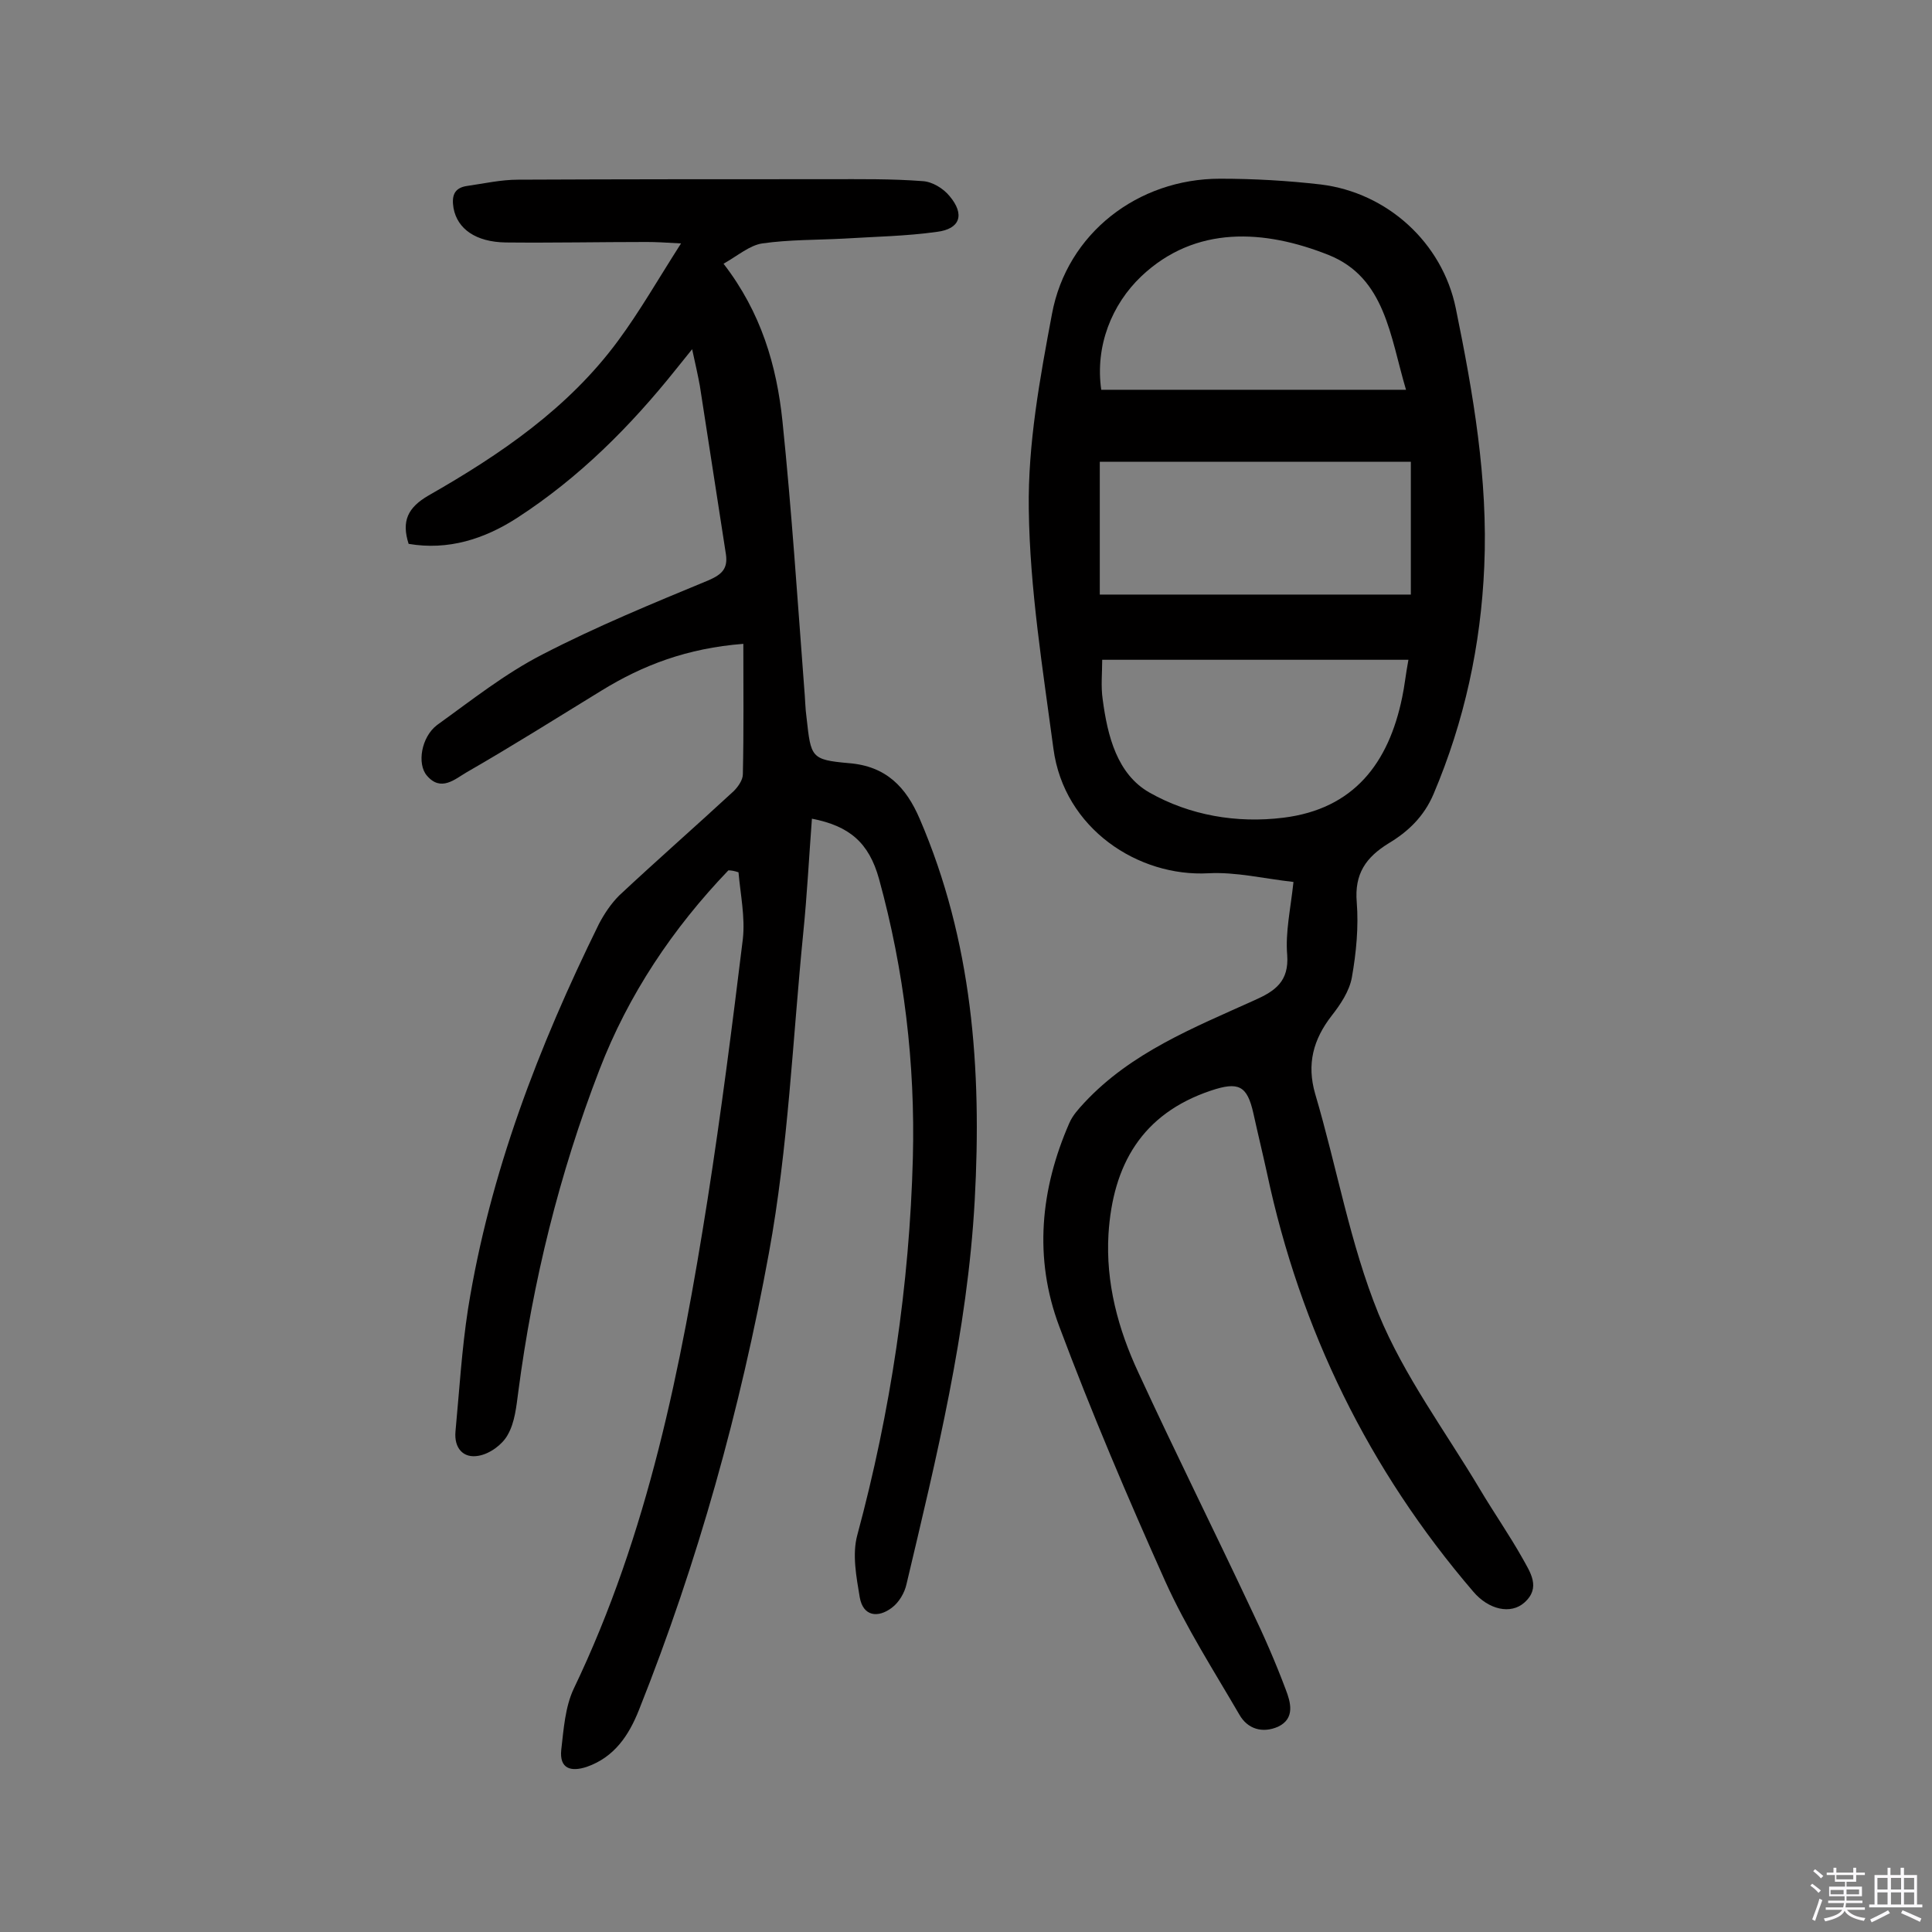 <svg enable-background="new 0 0 400 400" viewBox="0 0 400 400" xmlns="http://www.w3.org/2000/svg"><rect x="0" y="0" width="400" height="400" fill="#808080" stroke="none"/><path d="m374.8 390.4.4-.4c.7.5 1.3 1 1.8 1.4l-.5.5c-.5-.6-1.1-1.1-1.7-1.5zm1 7.3-.6-.3c.5-1.4 1.1-2.8 1.5-4.3.2.1.4.2.6.3-.5 1.3-1 2.8-1.5 4.3zm-.4-10.3.4-.4c.4.3 1 .8 1.7 1.4l-.5.5c-.4-.5-1-1-1.6-1.5zm2.5.3h1.7v-1h.6v1h3.5v-1h.6v1h1.8v.5h-1.8v1.4h-2v1h3.2v2h-3.2v.9h3.3v.5h-3.4c0 .3-.1.6-.1.9h4v.5h-3.7c.7.9 1.9 1.5 3.8 1.7-.1.2-.2.4-.3.6-2.1-.4-3.5-1.1-4-2.1-.4 1-1.8 1.7-4 2.2-.1-.2-.2-.4-.3-.6 2.1-.4 3.4-1 3.8-1.8h-3.4v-.5h3.6c.1-.3.1-.6.2-.9h-3.3v-.5h3.4c0-.3 0-.6 0-.9h-3.2v-2h3.3v-1h-2.1v-1.4h-1.7v-.5zm1.1 3.5v1h2.7c0-.3 0-.4 0-.4 0-.1 0-.2 0-.2 0-.1 0-.2 0-.3h-2.7zm1.2-3v.9h3.5v-.9zm4.7 3h-2.6v.6.4h2.6z" fill="#fbfafc"/><path d="m393.6 386.7h.6v1.5h2.7v6.1h1.1v.6h-11v-.6h1.1v-6.1h2.7v-1.5h.6v1.5h2.1v-1.5zm-2.7 8.8.4.6c-1.2.6-2.5 1.3-3.8 1.9-.1-.2-.2-.4-.3-.6 1.2-.6 2.5-1.2 3.7-1.9zm-2.2-6.7v2.4h2.1v-2.4zm0 3v2.5h2.1v-2.5zm2.8-3v2.4h2.1v-2.4zm0 3v2.5h2.1v-2.5zm6 6.1c-1.4-.7-2.7-1.3-3.9-1.8l.3-.6c1.5.6 2.7 1.2 3.9 1.7zm-1.2-9.1h-2.1v2.4h2.1zm-2.1 3v2.5h2.1v-2.5z" fill="#fbfafc"/><g fill="#010000"><path d="m150.8 180.2c-11.5 12-20.7 25.7-26.7 41.3-8.3 21.5-13.8 43.8-16.8 66.7-.4 3-.7 6.3-2.2 8.9-1.1 2-3.7 3.9-6 4.3-3.2.6-5.1-1.6-4.8-5 .8-8.5 1.3-17 2.6-25.4 4.5-28.1 14.6-54.3 27.1-79.7 1.1-2.1 2.5-4.2 4.2-5.9 7.8-7.3 15.8-14.3 23.7-21.6.9-.9 1.9-2.3 1.9-3.5.2-8.9.1-17.8.1-27-11.6.9-20.8 4.4-29.4 9.7-9.3 5.7-18.5 11.5-27.9 16.9-2.4 1.4-5.3 4.1-8.2.7-2.1-2.4-1.2-8 2.1-10.5 7.1-5.1 14-10.6 21.8-14.6 11.2-5.8 22.9-10.6 34.5-15.4 2.7-1.2 3.9-2.4 3.5-5.3-1.8-11.6-3.6-23.3-5.4-34.9-.4-2.2-.9-4.4-1.6-7.6-1.4 1.7-2.3 2.9-3.3 4.1-9.5 11.9-20.1 22.5-32.9 30.8-6.8 4.4-14.3 6.8-22.5 5.4-1.5-4.7-.2-7.5 4.1-10 14.9-8.5 29-18.1 39.3-32.1 4.5-6.1 8.2-12.6 13-20.1-3.4-.2-5.3-.3-7.1-.3-9.7 0-19.5.2-29.2.1-6.2-.1-10-2.8-10.8-7.1-.4-2.4 0-4.2 2.8-4.6 3.5-.5 7-1.3 10.6-1.3 21.4-.1 42.9-.1 64.3-.1 6.5 0 12.9-.1 19.4.4 2 .1 4.3 1.5 5.6 3.1 3.2 3.8 2.2 6.8-2.6 7.4-6.4.9-12.9 1-19.3 1.4-5.6.3-11.3.2-16.9 1-2.6.4-5 2.5-8 4.2 7.8 10.1 11 21.1 12.2 32.6 1.9 18.4 3.1 36.8 4.5 55.2.2 2.1.2 4.2.5 6.3.9 8.1.9 8.6 8.7 9.3 7.8.6 11.9 5 14.7 11.5 10.9 25.3 12.9 51.8 11.4 79.1-1.5 27.1-7.9 53.1-14.1 79.3-.4 1.9-1.6 3.9-3.1 5-2.8 2.1-5.9 1.8-6.6-2.2-.7-4.2-1.6-8.9-.5-12.9 6.9-25.6 10.8-51.7 11.5-78.1.5-19.4-1.8-38.8-7-57.7-2.1-7.6-6.2-11-13.9-12.5-.6 7.9-1 15.8-1.8 23.7-2.2 22.1-3.1 44.4-7.1 66.2-5.9 32.3-14.7 64-26.9 94.6-2.1 5.3-5.1 9.8-10.8 11.8-3.3 1.1-5.7.4-5.3-3.5.5-4.3.8-8.9 2.6-12.7 15.4-32.1 22.2-66.5 27.7-101.3 2.8-17.9 5.1-35.9 7.3-53.9.5-4.5-.5-9.2-.9-13.8-.9-.3-1.5-.4-2.1-.4z"/><path d="m267.8 182.6c-6.2-.7-11.9-2.1-17.6-1.8-14.5.8-29.9-9.2-32.1-25.8-2.2-16.5-4.9-33.1-5.1-49.6-.2-13.5 2.3-27.1 4.8-40.4 3.1-16.7 17.8-28 34.8-28 7 0 14 .4 20.9 1.2 13.7 1.7 25.1 12 27.9 25.6 3.6 17.6 6.7 35.4 5.9 53.5-.7 16.3-4.1 32-10.5 47.1-2 4.7-5.3 7.8-9.3 10.2-4.7 2.9-7.1 6.3-6.6 12.2.4 5.1-.1 10.4-1 15.5-.5 2.9-2.4 5.7-4.2 8-3.8 4.9-5.2 10-3.4 16.2 4.5 15.2 7.2 31 13.1 45.5 5.3 12.9 13.9 24.4 21.1 36.5 2.8 4.7 6 9.3 8.7 14.1 1.6 2.9 3.9 6.1.4 9.2-2.8 2.5-7.4 1.5-10.6-2.3-21.6-25.2-35.8-54.2-42.7-86.7-.9-4.1-1.9-8.2-2.8-12.3-1.3-5.8-3.1-6.6-8.8-4.7-14.3 4.8-20.3 15.4-21.2 29.7-.6 10.1 2 19.7 6.2 28.7 7.6 16.5 15.7 32.7 23.4 49.1 2.6 5.4 5 10.9 7.1 16.5 1 2.6 2 6-1.6 7.7-3.2 1.4-6.3.5-8-2.5-5.3-9.1-11-18-15.3-27.5-7.8-17.4-15.3-35-22-52.9-5.3-14.1-3.9-28.4 2.1-42.1.7-1.6 1.9-2.9 3.1-4.2 9.7-10.4 22.6-15.5 35.2-21.2 4.3-1.9 7.2-3.9 6.8-9.4-.4-4.7.7-9.5 1.3-15.1zm24.3-59.5c0-9.6 0-18.3 0-27.5-21.7 0-43 0-64.4 0v27.5zm-63.9 13.5c0 2.7-.3 5.5.1 8.2 1 7.6 3 15.5 9.7 19.3 8.3 4.7 18 6.4 27.7 5.2 14.6-1.8 21.8-11.3 24.6-24.9.5-2.3.7-4.6 1.3-7.8-21.5 0-42.2 0-63.4 0zm62.9-55.9c-3.3-11.1-4.3-23.2-16-27.9-13.3-5.3-27.6-6.2-38.8 4.4-6.1 5.8-9.6 14.4-8.3 23.5z"/></g></svg>